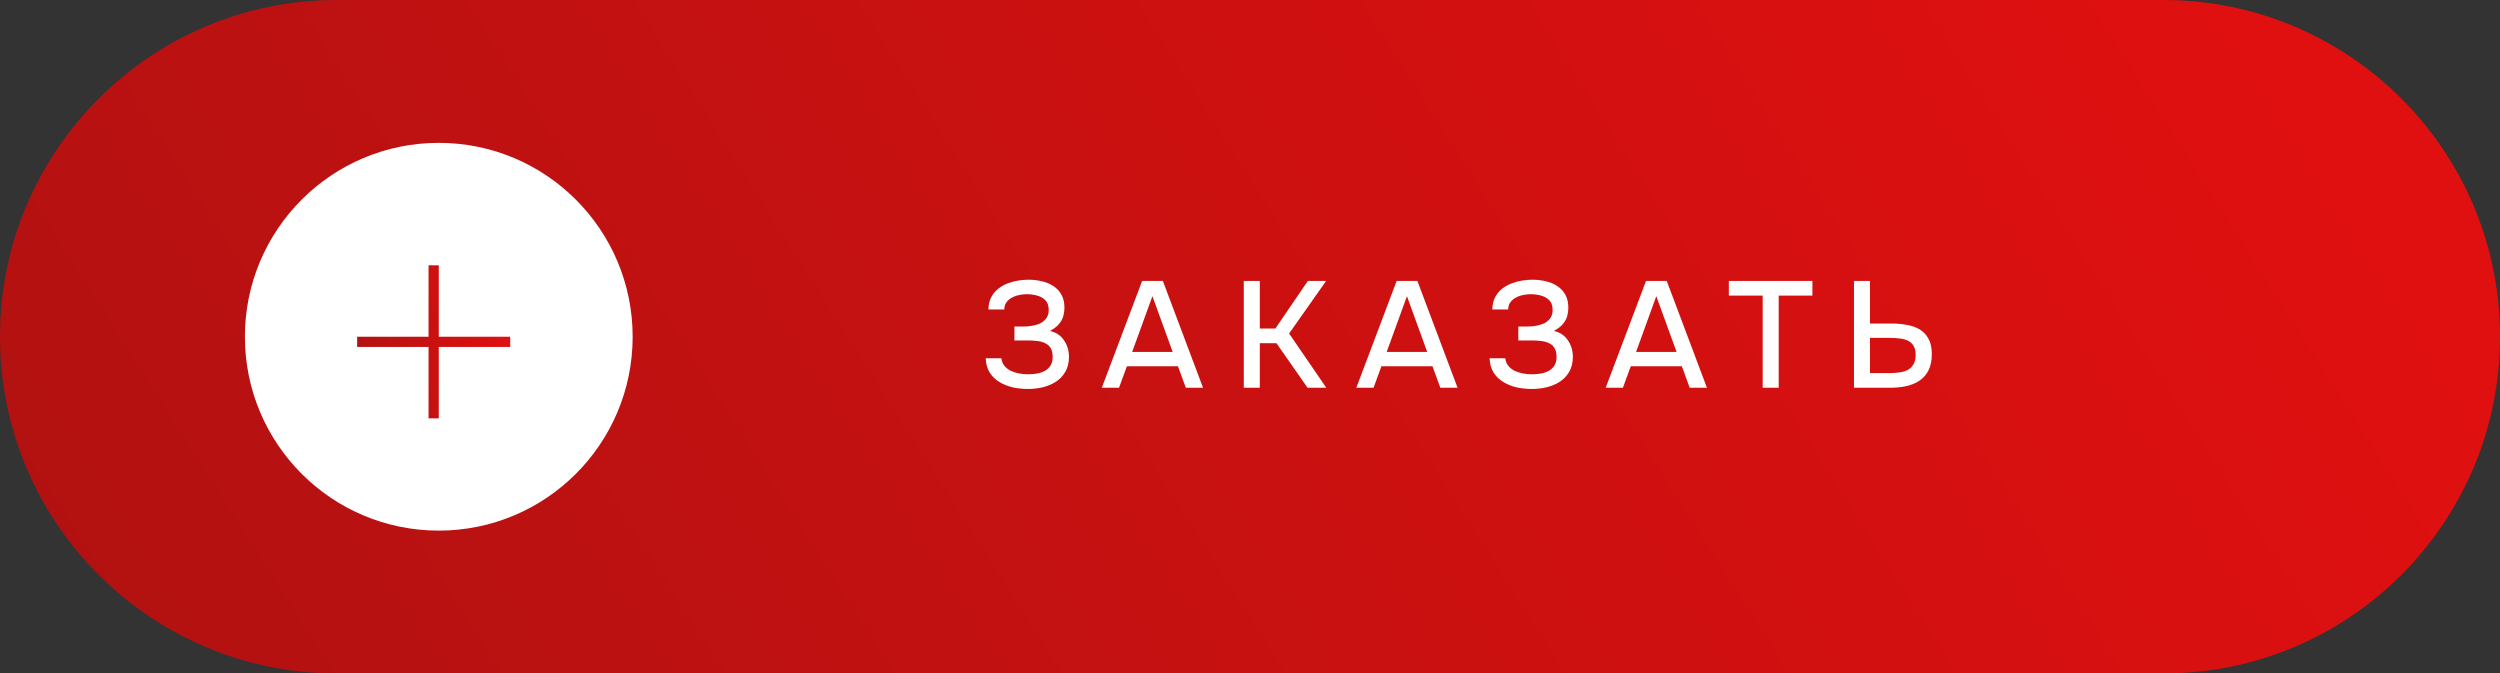 <?xml version="1.0" encoding="UTF-8"?> <svg xmlns="http://www.w3.org/2000/svg" width="245" height="66" viewBox="0 0 245 66" fill="none"><rect x="0" y="0" width="245" height="66" fill="#333333" stroke="none"/><g clip-path="url(#clip0_193_61)"><path d="M212 0H33C14.775 0 0 14.775 0 33C0 51.225 14.775 66 33 66H212C230.225 66 245 51.225 245 33C245 14.775 230.225 0 212 0Z" fill="url(#paint0_linear_193_61)"></path><path d="M43 52C53.493 52 62 43.493 62 33C62 22.507 53.493 14 43 14C32.507 14 24 22.507 24 33C24 43.493 32.507 52 43 52Z" fill="white"></path><path d="M42.5 26V33.5M42.5 33.5V41M42.5 33.5H35H50" stroke="url(#paint1_linear_193_61)"></path><path d="M100.747 38.118C100.224 38.118 99.715 38.064 99.221 37.956C98.737 37.837 98.303 37.659 97.918 37.422C97.533 37.185 97.222 36.879 96.985 36.504C96.748 36.119 96.62 35.655 96.6 35.112H98.14C98.17 35.398 98.264 35.64 98.422 35.838C98.58 36.035 98.782 36.198 99.029 36.326C99.276 36.445 99.547 36.534 99.843 36.593C100.14 36.652 100.441 36.682 100.747 36.682C100.984 36.682 101.24 36.662 101.517 36.623C101.803 36.583 102.07 36.504 102.317 36.386C102.564 36.267 102.766 36.094 102.924 35.867C103.082 35.64 103.161 35.344 103.161 34.979C103.161 34.633 103.102 34.357 102.983 34.149C102.865 33.932 102.697 33.769 102.48 33.661C102.262 33.542 102.006 33.463 101.709 33.424C101.423 33.384 101.107 33.364 100.762 33.364H99.414V32.002H100.288C100.614 32.002 100.925 31.972 101.221 31.913C101.527 31.854 101.793 31.765 102.02 31.646C102.248 31.518 102.43 31.35 102.568 31.143C102.707 30.936 102.776 30.689 102.776 30.402C102.776 29.968 102.667 29.642 102.45 29.425C102.233 29.208 101.961 29.055 101.635 28.966C101.31 28.877 100.984 28.832 100.658 28.832C100.273 28.832 99.908 28.887 99.562 28.995C99.226 29.104 98.95 29.272 98.733 29.499C98.525 29.716 98.422 29.993 98.422 30.328H96.867C96.876 29.854 96.97 29.45 97.148 29.114C97.326 28.778 97.558 28.502 97.844 28.285C98.14 28.057 98.461 27.88 98.807 27.751C99.152 27.623 99.498 27.534 99.843 27.485C100.189 27.435 100.505 27.411 100.791 27.411C101.236 27.411 101.665 27.46 102.08 27.559C102.494 27.648 102.87 27.801 103.205 28.018C103.551 28.235 103.822 28.521 104.02 28.877C104.217 29.232 104.316 29.662 104.316 30.165C104.316 30.412 104.282 30.674 104.212 30.95C104.143 31.217 104.005 31.479 103.798 31.735C103.6 31.982 103.299 32.214 102.894 32.431C103.497 32.57 103.956 32.876 104.272 33.35C104.597 33.824 104.76 34.371 104.76 34.993C104.751 35.556 104.632 36.035 104.405 36.43C104.178 36.825 103.877 37.146 103.502 37.393C103.126 37.64 102.702 37.822 102.228 37.941C101.764 38.059 101.27 38.118 100.747 38.118ZM107.976 38L111.93 27.529H113.959L117.898 38H116.21L115.44 35.897H110.434L109.664 38H107.976ZM110.952 34.49H114.922L112.937 29.025L110.952 34.49ZM121.891 38V27.529H123.461V32.194H124.987L128.171 27.529H129.963L126.334 32.683L129.978 38H128.141L125.09 33.631H123.461V38H121.891ZM132.919 38L136.874 27.529H138.903L142.842 38H141.154L140.384 35.897H135.378L134.608 38H132.919ZM135.896 34.49H139.865L137.881 29.025L135.896 34.49ZM150.128 38.118C149.605 38.118 149.096 38.064 148.603 37.956C148.119 37.837 147.684 37.659 147.299 37.422C146.914 37.185 146.603 36.879 146.366 36.504C146.129 36.119 146.001 35.655 145.981 35.112H147.521C147.551 35.398 147.645 35.64 147.803 35.838C147.961 36.035 148.163 36.198 148.41 36.326C148.657 36.445 148.928 36.534 149.225 36.593C149.521 36.652 149.822 36.682 150.128 36.682C150.365 36.682 150.622 36.662 150.898 36.623C151.184 36.583 151.451 36.504 151.698 36.386C151.945 36.267 152.147 36.094 152.305 35.867C152.463 35.64 152.542 35.344 152.542 34.979C152.542 34.633 152.483 34.357 152.364 34.149C152.246 33.932 152.078 33.769 151.861 33.661C151.644 33.542 151.387 33.463 151.091 33.424C150.804 33.384 150.488 33.364 150.143 33.364H148.795V32.002H149.669C149.995 32.002 150.306 31.972 150.602 31.913C150.908 31.854 151.175 31.765 151.402 31.646C151.629 31.518 151.811 31.35 151.95 31.143C152.088 30.936 152.157 30.689 152.157 30.402C152.157 29.968 152.048 29.642 151.831 29.425C151.614 29.208 151.342 29.055 151.017 28.966C150.691 28.877 150.365 28.832 150.039 28.832C149.654 28.832 149.289 28.887 148.943 28.995C148.607 29.104 148.331 29.272 148.114 29.499C147.906 29.716 147.803 29.993 147.803 30.328H146.248C146.258 29.854 146.351 29.45 146.529 29.114C146.707 28.778 146.939 28.502 147.225 28.285C147.521 28.057 147.842 27.88 148.188 27.751C148.533 27.623 148.879 27.534 149.225 27.485C149.57 27.435 149.886 27.411 150.172 27.411C150.617 27.411 151.046 27.46 151.461 27.559C151.876 27.648 152.251 27.801 152.587 28.018C152.932 28.235 153.204 28.521 153.401 28.877C153.599 29.232 153.697 29.662 153.697 30.165C153.697 30.412 153.663 30.674 153.594 30.95C153.525 31.217 153.386 31.479 153.179 31.735C152.981 31.982 152.68 32.214 152.276 32.431C152.878 32.57 153.337 32.876 153.653 33.35C153.979 33.824 154.142 34.371 154.142 34.993C154.132 35.556 154.013 36.035 153.786 36.43C153.559 36.825 153.258 37.146 152.883 37.393C152.508 37.64 152.083 37.822 151.609 37.941C151.145 38.059 150.651 38.118 150.128 38.118ZM157.357 38L161.311 27.529H163.34L167.28 38H165.591L164.821 35.897H159.815L159.045 38H157.357ZM160.334 34.49H164.303L162.318 29.025L160.334 34.49ZM172.743 38V28.966H169.425V27.529H177.616V28.966H174.313V38H172.743ZM181.69 38V27.529H183.26V31.706H185.378C185.911 31.706 186.41 31.75 186.874 31.839C187.348 31.918 187.767 32.066 188.133 32.283C188.498 32.501 188.784 32.806 188.992 33.202C189.209 33.587 189.317 34.085 189.317 34.697C189.317 35.339 189.209 35.872 188.992 36.297C188.774 36.721 188.473 37.062 188.088 37.319C187.703 37.566 187.264 37.743 186.77 37.852C186.276 37.951 185.748 38 185.185 38H181.69ZM183.26 36.563H185.126C185.472 36.563 185.798 36.544 186.104 36.504C186.42 36.465 186.696 36.386 186.933 36.267C187.18 36.139 187.372 35.956 187.511 35.719C187.659 35.482 187.733 35.166 187.733 34.771C187.733 34.396 187.664 34.1 187.525 33.883C187.387 33.656 187.2 33.488 186.963 33.379C186.726 33.271 186.459 33.202 186.163 33.172C185.867 33.132 185.556 33.113 185.23 33.113H183.26V36.563Z" fill="white"></path></g><defs><linearGradient id="paint0_linear_193_61" x1="-254.897" y1="40.456" x2="103.914" y2="-188.144" gradientUnits="userSpaceOnUse"><stop stop-color="#851212"></stop><stop offset="1" stop-color="#E11010"></stop></linearGradient><linearGradient id="paint1_linear_193_61" x1="19.394" y1="35.194" x2="49.395" y2="30.045" gradientUnits="userSpaceOnUse"><stop stop-color="#851212"></stop><stop offset="1" stop-color="#E11010"></stop></linearGradient><clipPath id="clip0_193_61"><rect width="245" height="66" fill="white"></rect></clipPath></defs></svg> 